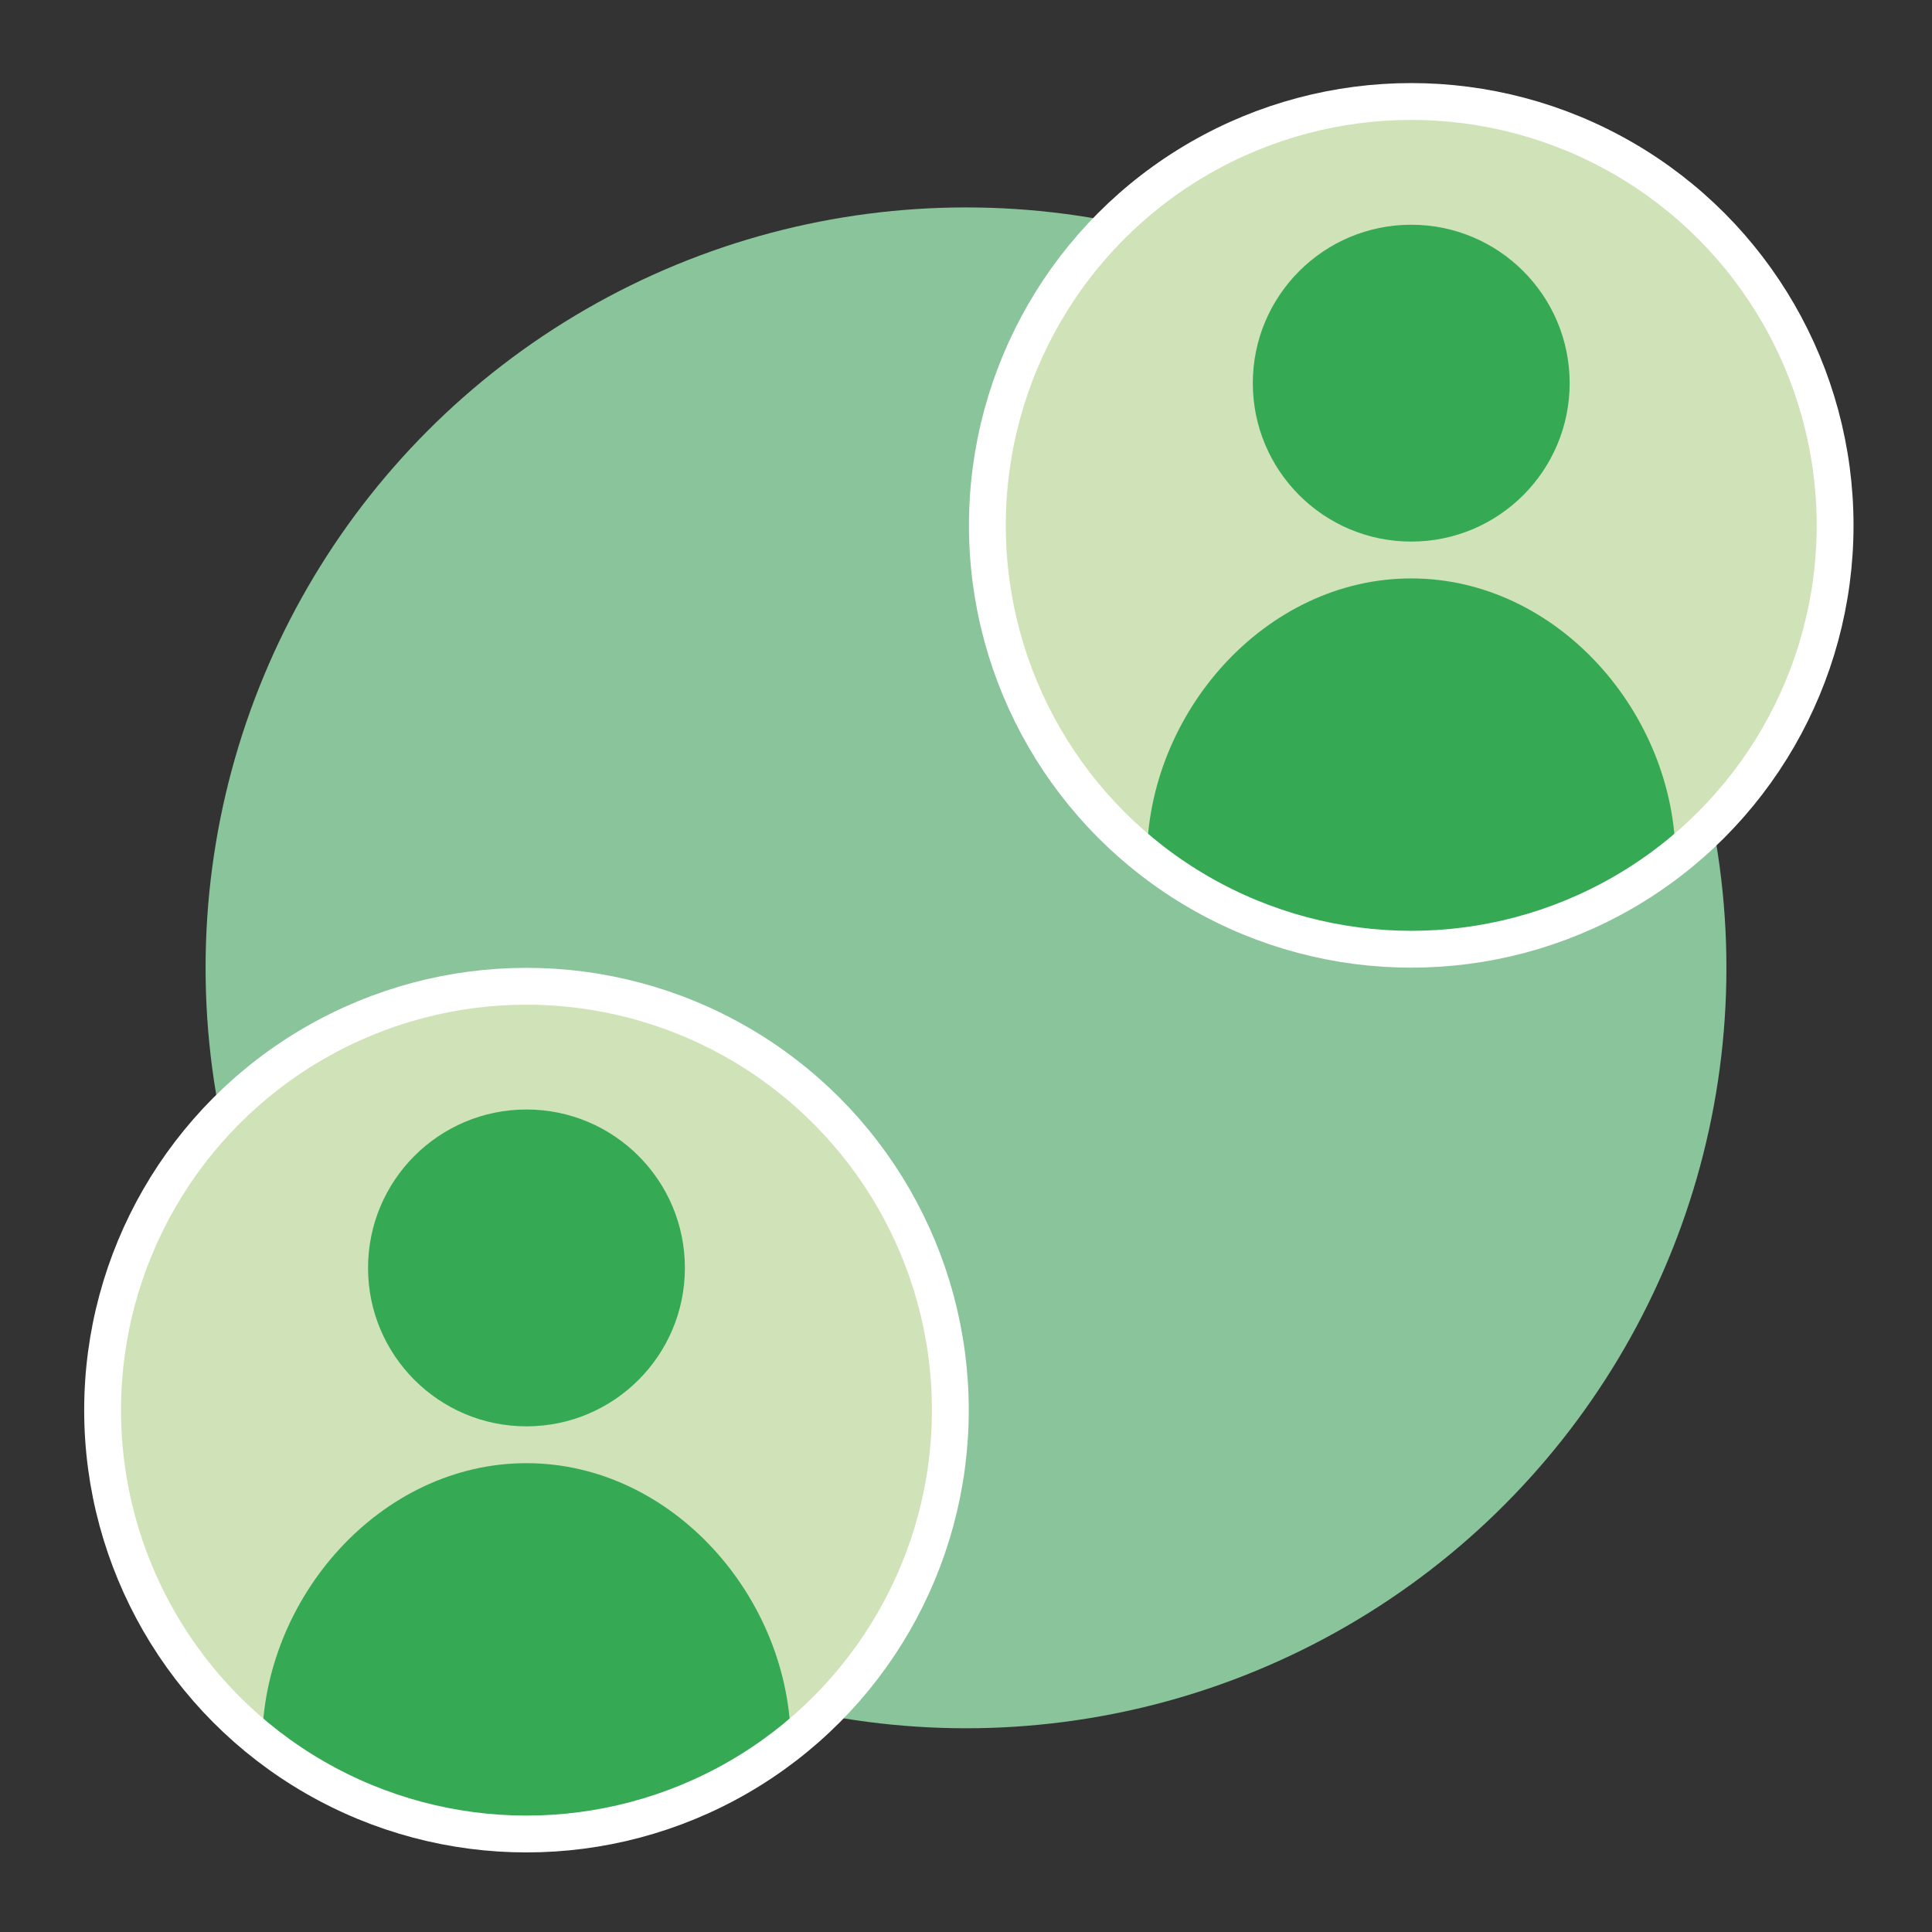<?xml version="1.0" encoding="UTF-8"?><svg id="Layer_2" xmlns="http://www.w3.org/2000/svg" viewBox="0 0 104.88 104.88"><rect x="0" y="0" width="104.88" height="104.88" fill="#333333" stroke="none"/><defs><style>.cls-1{fill:none;stroke:#fff;stroke-linecap:round;stroke-linejoin:round;stroke-width:2px;}.cls-2{fill:#35a954;}.cls-2,.cls-3,.cls-4{stroke-width:0px;}.cls-3{fill:#d0e2b7;}.cls-4{fill:#89c49a;}</style></defs><circle class="cls-4" cx="52.44" cy="52.54" r="41.28"/><circle class="cls-3" cx="28.58" cy="76.55" r="23.01"/><path class="cls-2" d="m42.93,94.69c0-7.92-6.42-15.26-14.35-15.26s-14.35,7.33-14.35,15.26c0,0,6.42,4.88,14.35,4.88s14.35-4.88,14.35-4.88Z"/><circle class="cls-2" cx="28.58" cy="68.83" r="8.6"/><circle class="cls-1" cx="28.58" cy="76.55" r="23.01"/><circle class="cls-3" cx="76.61" cy="28.52" r="23.01"/><path class="cls-2" d="m90.96,46.66c0-7.92-6.42-15.26-14.35-15.26s-14.35,7.33-14.35,15.26c0,0,6.42,4.88,14.35,4.88s14.35-4.88,14.35-4.88Z"/><circle class="cls-2" cx="76.61" cy="20.8" r="8.6"/><circle class="cls-1" cx="76.61" cy="28.52" r="23.01"/></svg>